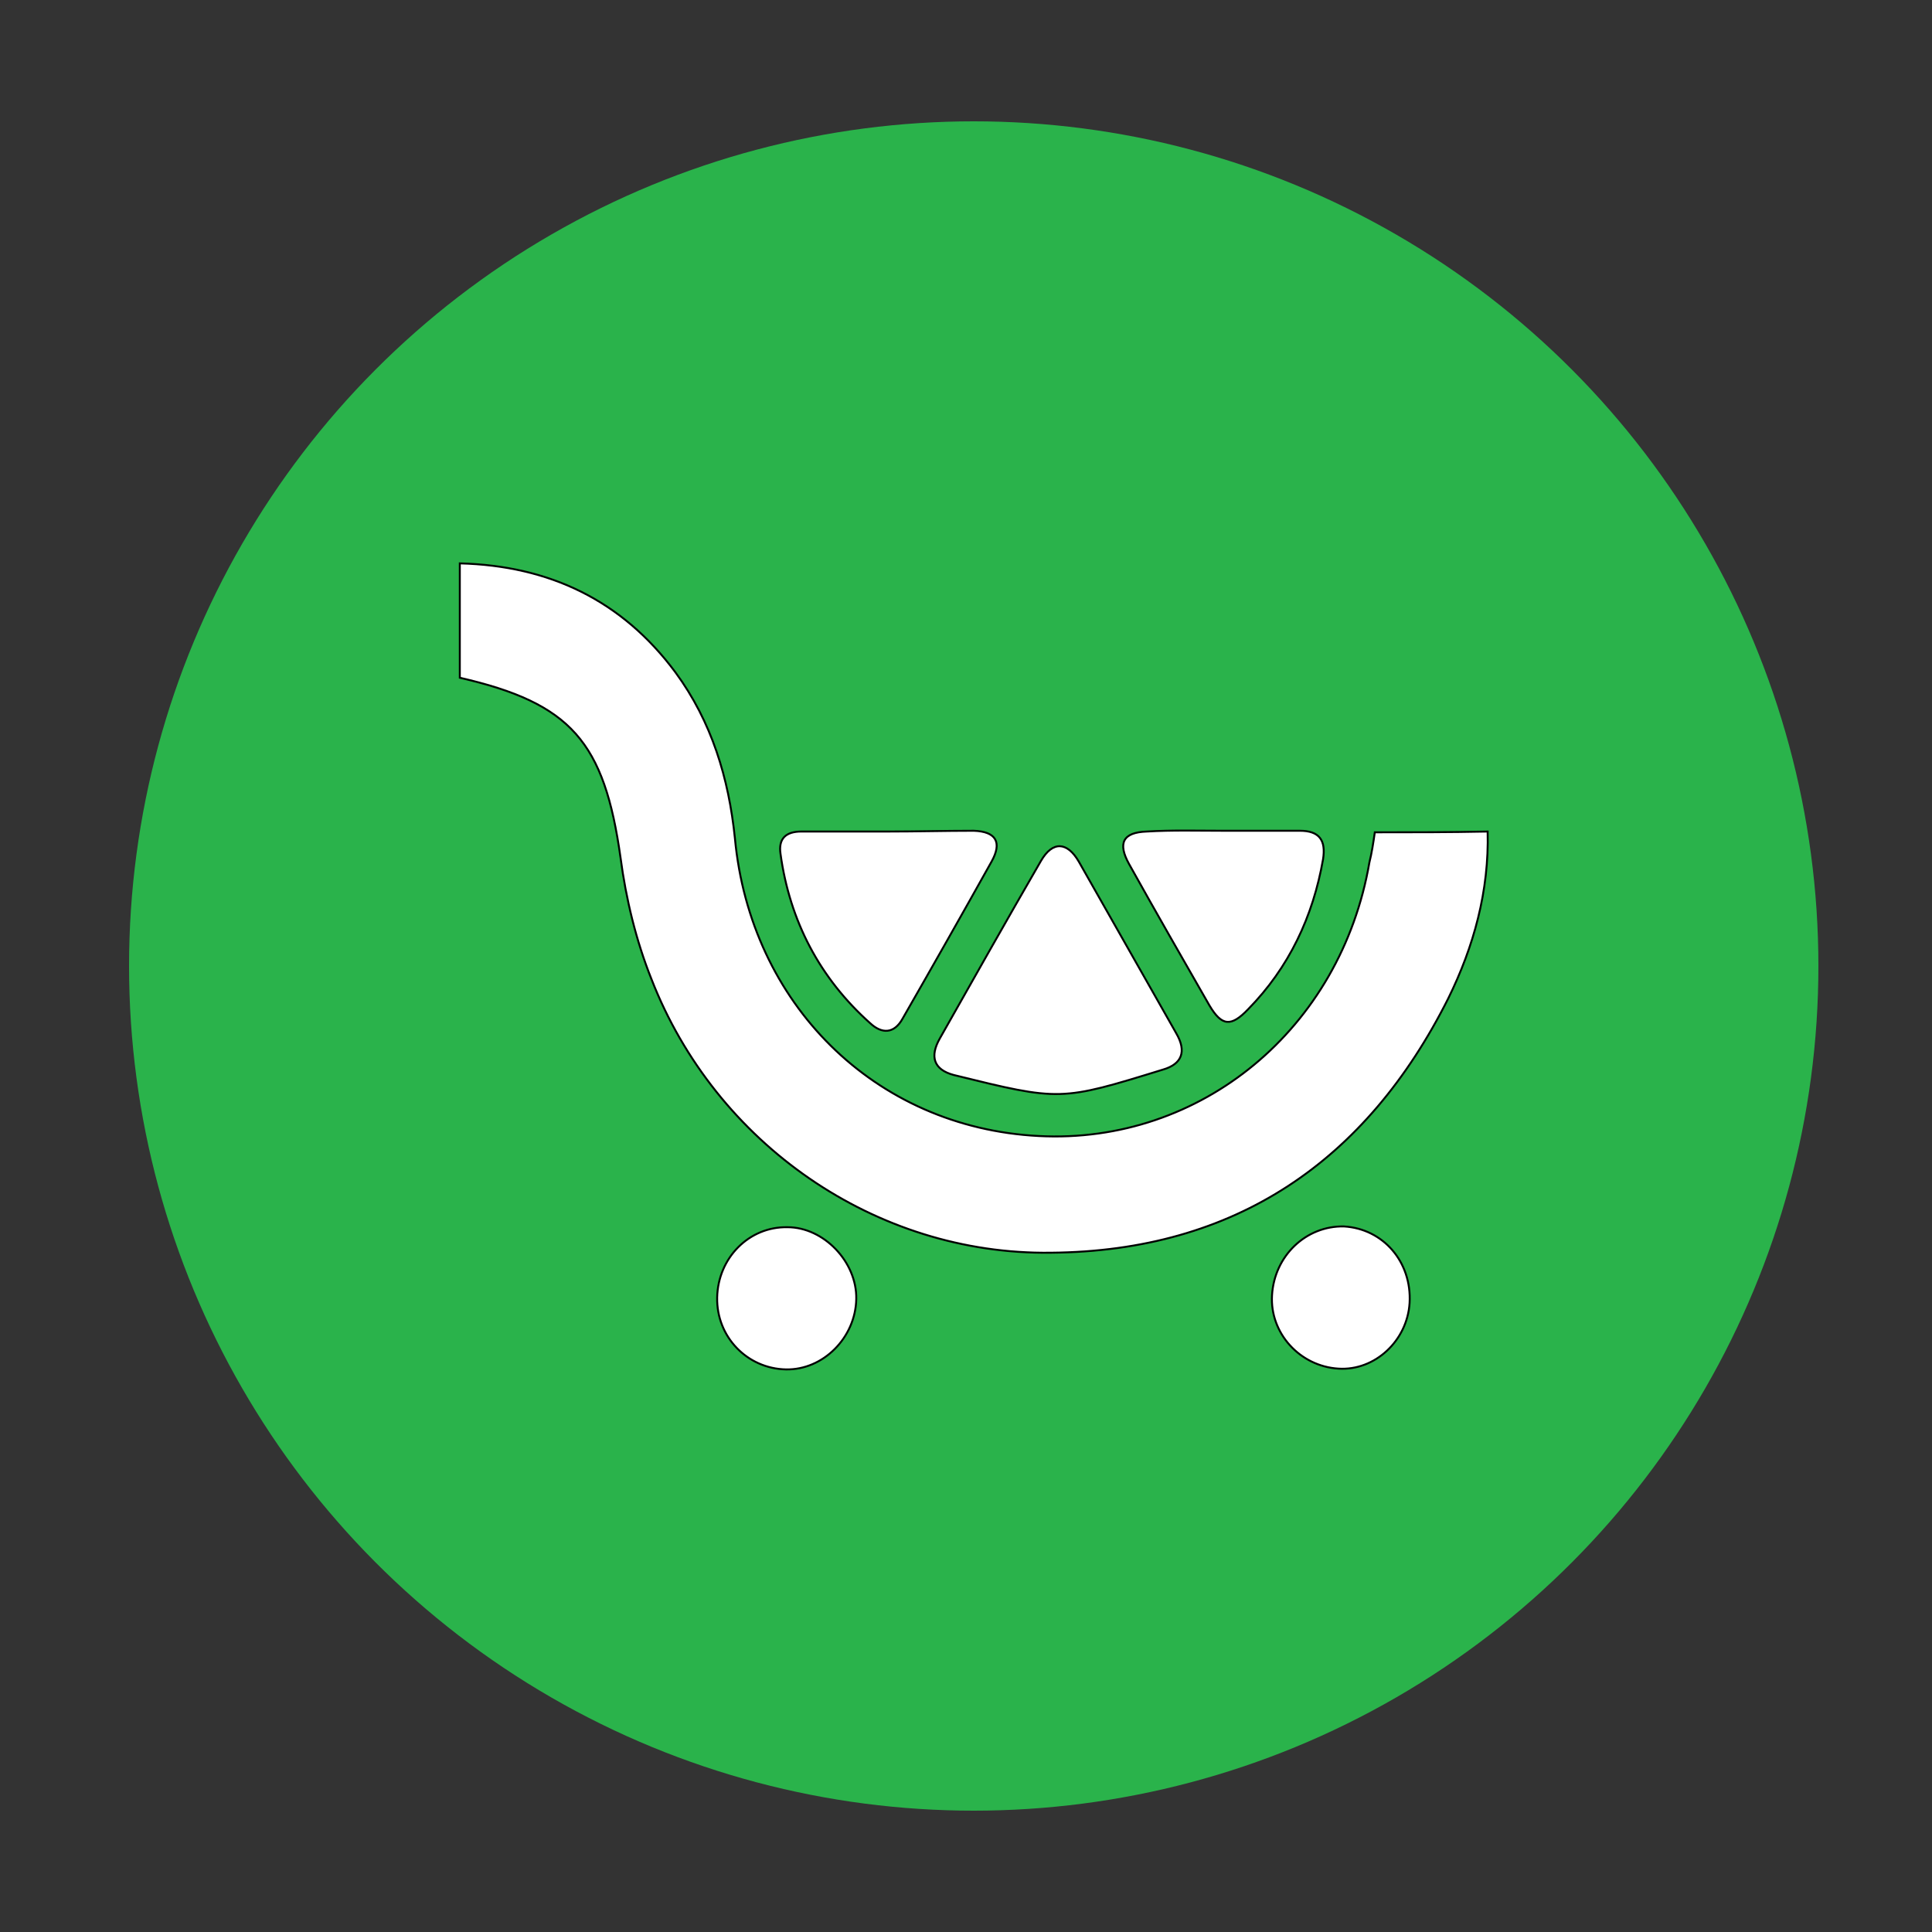 <?xml version="1.0" encoding="UTF-8"?>
<!-- Generator: Adobe Illustrator 25.4.1, SVG Export Plug-In . SVG Version: 6.00 Build 0)  -->
<svg xmlns="http://www.w3.org/2000/svg" xmlns:xlink="http://www.w3.org/1999/xlink" version="1.1" id="Layer_1" x="0px" y="0px" viewBox="0 0 250 250" style="enable-background:new 0 0 250 250;" xml:space="preserve">
<rect x="0" y="0" width="250" height="250" fill="#333333" stroke="none"/>
<style type="text/css">
	.st0{fill:#2AB34B;}
	.st1{fill:#FFFFFF;}
	.st2{fill:#FEFEFE;}
	.st3{fill:#FCFDFB;}
	.st4{fill:#FCFCFC;}
	.st5{fill:#872881;}
	.st6{fill:#F1F2F2;}
	.st7{fill:#E4563E;}
	.st8{fill:#FFFFFF;stroke:#000000;stroke-width:0.25;stroke-miterlimit:10;}
</style>
<circle class="st0" cx="395" cy="-145.5" r="109.3"></circle>
<circle class="st0" cx="586" cy="316.6" r="109.4"></circle>
<circle class="st0" cx="395" cy="125" r="109.4"></circle>
<circle class="st0" cx="804.7" cy="-171.2" r="109.4"></circle>
<circle class="st0" cx="1074.7" cy="-171.2" r="109.4"></circle>
<circle class="st0" cx="804.7" cy="98.8" r="109.3"></circle>
<circle class="st0" cx="1074.7" cy="98.8" r="109.3"></circle>
<circle class="st0" cx="126" cy="125" r="109.3"></circle>
<circle class="st0" cx="129" cy="391.5" r="109.3"></circle>
<path class="st0" d="M125-258.8c-60.4,0-109.3,49-109.3,109.4S64.6-40.2,125-40.2s109.4-48.9,109.4-109.3S185.4-258.8,125-258.8z   M183.2-151.7c-19.3,19.6-39,38.8-59.1,58.6c-18.6-18.8-37.2-37.5-55.7-56.3c-8.3-8.4-8.2-15.8,0.2-24.4  c5.7-5.9,11.5-11.7,17.4-17.4c8.2-7.8,14.8-7.6,23-0.1c5.5,5,9.9,14.7,16.5,14.1c5.7-0.6,10.5-9.3,15.9-14.3  c7.5-7.1,14.1-7.3,21.5-0.3c6.6,6.2,13.1,12.6,19.4,19.1C188.9-165.8,189.7-158.2,183.2-151.7z"></path>
<g id="qs2zEC_00000121252851676239738300000000961451340664918200_">
	<g>
		<path class="st1" d="M394.8-197c27.9-0.3,51.5,22.2,51.6,50.9c0.2,28.8-22.9,52-51.3,52c-29.1,0-52.5-23.9-51.6-53.2    C344.4-174.5,366.9-197.1,394.8-197z M429.2-145.6c0.1-18.5-14.8-34.2-34.1-34.3c-19.1-0.1-34.5,15.2-34.4,34.7    c0.2,19,15.7,33.9,34.4,33.8C414-111.4,429.2-126.7,429.2-145.6z"></path>
		<path class="st1" d="M395-128.2c-9.8,0-17.8-7.8-17.7-17.9c0.1-9.7,8.3-17.7,17.9-17.5c10.3,0.2,17.9,8.7,17.5,18.6    C412.3-135.8,404.3-128,395-128.2z"></path>
	</g>
</g>
<g id="ZoxduQ_00000122720123655600442060000005799758176592695964_">
	<g>
		<path class="st2" d="M611.1,324.1c0.3,4-1.8,6.7-4.1,9.2c-6.7,7.2-14.9,12.6-23.3,17.6c-10.5,6.2-21.4,11.8-33,15.8    c-2.3,0.8-4.6,1.4-6.9,1.8c-3.4,0.5-4.5-0.6-4-4c0.6-3.8,1.8-7.4,3.3-11c6.5-15.9,14.5-30.9,24.9-44.6c2.6-3.4,5.5-6.5,8.8-9.2    c4.4-3.6,9.2-3.1,14-1.1c10.2,4.6,17.3,12.1,20.2,23.2C611.1,322.7,611,323.5,611.1,324.1z"></path>
		<path class="st2" d="M594,277.7c-0.1-2.6,0.2-4.9,1-7c1.4-3.8,4.5-5.6,8.2-6c6-0.7,11.4,0.7,15.8,5.1c2.9,2.9,3.7,6.4,2.2,10.2    c-3.3,8.5-9.3,14.6-17.1,19.1c-2.1,1.2-3.2,0.8-4.6-1.4c-3.1-4.8-4.5-10.1-5.2-15.6C594.1,280.5,593.8,279,594,277.7z"></path>
		<path class="st3" d="M621.7,311.4c-3.2-0.1-7.8-1.2-12.1-3.8c-2-1.2-2.2-1.9-1.1-3.9c2.9-5.1,7-8.9,12.3-11.4    c3.5-1.6,6.3-1,8.9,1.8c3.2,3.6,3.9,7.8,2.8,12.3C631.5,309.9,628.5,311.4,621.7,311.4z"></path>
	</g>
</g>
<g id="Jlx5xJ.tif">
	<g>
		<path class="st4" d="M402.2,78.2c-0.8,8.5-1.5,16.4-2.2,24.4c0,0.4,0,0.8-0.1,1.2c-0.1,2.4-0.9,3.5-2.9,4.1c-2.3,0.7-5,0-6.2-1.5    c-0.9-1.3-0.6-2.8-0.8-4.2c-0.8-8-1.5-16-2.1-24.1c-0.1-1.4,0.5-2.5,1.5-3.4c2.8-2.4,8-2.5,10.9-0.2    C401.7,75.7,402.4,77,402.2,78.2z"></path>
		<path class="st4" d="M394.4,177.6c-1.4,0-3.2-0.4-4.6-1.5c-1.4-1.1-2-2.4-1.9-4.3c0.6-5.5,1-11.1,1.5-16.6    c0.3-3.2,0.5-6.4,0.8-9.6c0.2-1.9,2.6-3.4,5.1-3.2c2.7,0.2,4.5,1.3,4.6,4.7c0.3,5.6,1,11.1,1.5,16.7c0.3,2.9,0.5,5.8,0.7,8.7    c0.1,1.5-0.7,2.6-1.9,3.5C398.6,177.2,396.8,177.6,394.4,177.6z"></path>
		<path class="st4" d="M381.1,136.8c0,1.3-0.5,2.3-1.5,3c-7.1,5-14.3,10-21.4,15c-1.4,1-2.8,1.1-4.4,0.5c-3.5-1.4-5.9-5.9-5.3-9.5    c0.3-1.5,1.1-2.6,2.5-3.2c7.8-3.6,15.6-7.2,23.4-10.9c2-0.9,3.4-0.6,4.9,0.9C380.4,133.8,381,135.2,381.1,136.8z"></path>
		<path class="st4" d="M441.6,146.9c-0.1,4.1-2.9,7.8-6.3,8.6c-1.2,0.3-2.2,0.1-3.2-0.6c-7.3-5.1-14.5-10.2-21.8-15.3    c-0.9-0.6-1.3-1.5-1.3-2.6c0-2.2,0.9-3.9,2.6-5.2c1.1-0.9,2.3-1,3.8-0.4c7.7,3.6,15.5,7.2,23.2,10.8    C440.8,143.3,441.7,144.8,441.6,146.9z"></path>
		<path class="st4" d="M441.6,102.8c0,3-0.8,4.5-2.9,5.4c-7.8,3.6-15.6,7.2-23.3,10.9c-1.4,0.6-2.6,0.5-3.8-0.4    c-1.4-1-2.2-2.3-2.5-4c-0.3-1.7,0.1-3.1,1.7-4.2c7-4.8,14-9.7,20.9-14.7c1.8-1.3,3.6-1.3,5.4-0.2    C440,97.5,441.4,100.2,441.6,102.8z"></path>
		<path class="st4" d="M355.7,95c0.8-0.1,1.6,0.2,2.2,0.7c7.2,5,14.3,10,21.5,15.1c1.4,1,1.9,2.3,1.5,3.9c-0.4,1.6-1.1,2.9-2.4,3.9    c-1.2,0.9-2.4,1.2-3.9,0.5c-7.9-3.7-15.8-7.4-23.7-11c-2-0.9-2.7-2.6-2.6-4.6c0.2-3.2,1.6-5.8,4.3-7.6    C353.6,95.3,354.6,94.9,355.7,95z"></path>
	</g>
</g>
<g id="_x30_siLnl.tif">
	<g>
		<path class="st2" d="M855.8-212.2c0.5,0,1,0,1.5,0c0,0,0.1,0,0.1,0.1c0.8,0.1,1.6,0.5,2.3,0.9c0.9,0.6,1.7,1.3,2.4,2.1    c1,1.1,1.8,2.3,2.3,3.7c0.9,2.1,1.2,4.4,1.3,6.7c0,0.1-0.1,0.3,0.1,0.4c0,0.7,0,1.4,0,2c-0.1,0.1-0.1,0.2-0.1,0.3    c0,0.5,0,1-0.1,1.5c-0.1,1.2-0.2,2.4-0.4,3.6c-0.4,2.7-1,5.3-1.7,7.9c-0.8,2.9-1.8,5.7-3,8.5c-0.6,1.4-1.2,2.9-2,4.2    c-0.9,1.6-1.8,3.2-2.7,4.8c-2,3.4-4.1,6.8-6.4,10c-1.7,2.4-3.4,4.7-5.3,7c-1.6,2-3.3,3.8-5,5.6c-0.6,0.6-1.2,1.3-1.9,1.9    c-0.8,0.7-1.5,1.4-2.3,2.1c-1.6,1.4-3.3,2.7-5,3.9c-2.4,1.7-4.9,3.1-7.6,4.3c-4,1.8-8.2,2.8-12.6,3c-1.2,0-2.4,0-3.6-0.1    c-1.2-0.1-2.4-0.2-3.5-0.4c-2-0.3-3.9-1.1-5.6-2.3c-1.6-1.1-3.1-2.5-4.4-4c-0.2-0.3-0.2-0.3-0.5-0.1c-1,0.7-1.9,1.3-2.9,1.9    c-2.5,1.5-5,2.9-7.8,3.9c-2.3,0.8-4.6,1.4-7,1.4c-0.1,0-0.3,0-0.4,0.1c-0.2,0-0.3,0-0.5,0c-0.2-0.1-0.3-0.1-0.5-0.1    c-0.8,0-1.7-0.1-2.5-0.3c-1.9-0.4-3.7-1-5.4-1.9c-1.2-0.6-2.3-1.4-3.2-2.5c-1.2-1.5-2.1-3.2-2.8-5c-1-3-1.4-6-1.5-9.1    c0-2,0-4,0.2-6c0.1-1,0.2-2.1,0.5-3.1c0.5-2.3,1.2-4.5,2.1-6.6c1.6-4.1,3.5-8,5.5-11.8c1.3-2.5,2.7-4.9,4.2-7.3    c1.9-3.2,3.9-6.3,6-9.3c0.1-0.1,0.2-0.2,0.2-0.4c0,0,0,0,0,0c-0.4,0.1-0.8,0.2-1.2,0.3c-2,0.5-4.1,0.7-6.1,0.8c-0.6,0-1.1,0-1.7,0    c-1,0-2-0.1-2.9-0.2c-1.6-0.1-3.1-0.3-4.7-0.5c-1.5-0.1-3-0.3-4.4-0.3c-1.1,0-2.2-0.1-3.3,0c-0.8,0.1-1.6,0.1-2.4,0.3    c-1.3,0.3-2.5,0.7-3.5,1.5c-0.1,0.1-0.2,0.1-0.3,0.2c0-0.1,0-0.3,0-0.4c0.1,0,0.1-0.1,0.1-0.1c0.1-0.5,0.2-1.1,0.3-1.6    c0.4-2.3,1.2-4.5,2.3-6.5c0.8-1.6,1.8-3.1,3.2-4.3c1.1-0.9,2.3-1.7,3.6-2.2c1.7-0.7,3.4-1,5.2-1c1.1,0,2.2,0,3.4,0.1    c1.1,0.1,2.3,0.2,3.4,0.4c1.3,0.2,2.7,0.3,4,0.5c1.9,0.3,3.8,0.5,5.7,0.6c1.1,0.1,2.1,0.1,3.2,0.1c1.5,0,3.1-0.1,4.6-0.2    c1.3-0.1,2.6-0.3,3.8-0.5c2.5-0.4,5-1,7.5-1.6c0.2-0.1,0.4-0.2,0.7-0.2c0,0.1,0,0.1-0.1,0.2c-0.4,0.5-0.7,0.9-1.1,1.4    c-2.3,3-4.6,5.9-6.8,9c-2.7,3.6-5.2,7.3-7.6,11.1c-2.6,4.1-4.9,8.3-6.9,12.7c-1.7,3.8-3.1,7.7-3.9,11.7c-0.3,1.7-0.6,3.5-0.7,5.2    c-0.1,1.7,0,3.4,0.2,5c0.2,1.7,0.6,3.4,1.4,4.9c0.7,1.4,1.6,2.6,3.1,3.3c0.7,0.4,1.5,0.6,2.3,0.8c0.7,0.2,1.3,0.3,2,0.3    c1.6,0.1,3.2-0.3,4.7-0.9c1.8-0.8,3.5-1.9,5-3c0.1-0.1,0.2-0.2,0.2-0.4c0-0.4-0.1-0.7-0.1-1.1c0-0.6,0-1.2,0-1.8    c0-1.2,0.1-2.3,0.3-3.5c0.2-1.8,0.5-3.6,0.9-5.4c0.6-3,1.5-5.9,2.5-8.7c1.3-3.8,3-7.6,4.9-11.2c1.4-2.7,3-5.4,4.8-7.9    c1.8-2.4,3.7-4.8,5.8-6.9c0.6-0.6,1.2-1.2,1.8-1.7c0.8-0.8,1.7-1.5,2.6-2.2c2.2-1.6,4.5-3,6.9-4.2c2.3-1.1,4.6-2,7.2-2.3    c1.4-0.2,2.8-0.2,4.2,0.1c1.2,0.3,2.2,0.8,3,1.7c1.2,1.4,1.7,3.1,1.8,4.9c0.1,1.7-0.1,3.4-0.6,5.1c-0.7,2.8-1.8,5.4-3,8    c-0.9,2-2,3.9-3.1,5.8c-1.9,3.3-3.9,6.6-6,9.7c-2.4,3.5-4.8,7-7.4,10.4c-2.3,2.9-4.7,5.8-7.3,8.4c-0.2,0.2-0.2,0.4-0.1,0.6    c0.7,1.7,1.7,3.2,3,4.4c1.3,1.2,2.8,1.8,4.6,1.9c0.9,0,1.7,0,2.6,0c1.2-0.1,2.3-0.4,3.5-0.7c2.3-0.7,4.4-1.9,6.4-3.3    c2.3-1.6,4.3-3.5,6.2-5.6c1.4-1.5,2.7-3.1,3.9-4.7c1.7-2.3,3.3-4.7,4.8-7.1c0.8-1.3,1.6-2.5,2.2-3.9c1.2-2.5,2.2-5.1,3.1-7.8    c1-2.8,1.7-5.6,2.3-8.5c0.3-1.5,0.5-3,0.6-4.5c0-0.9,0.1-1.8,0-2.7c0-1.6-0.2-3.1-0.6-4.7c-0.5-2-1.4-3.8-2.7-5.4    c-0.9-1.1-1.9-2.2-2.8-3.3c-0.1-0.1-0.3-0.3-0.3-0.5c0.6-0.5,1.2-1,1.7-1.6c0.8-0.9,1.6-1.7,2.4-2.6c1-1.1,2-2.1,3.2-3    c1-0.8,2-1.4,3.3-1.7C855.3-212.1,855.6-212.1,855.8-212.2z M800.7-154.9c0.5-0.2,0.9-0.6,1.3-0.9c1.7-1.3,3.1-2.8,4.6-4.4    c1.5-1.6,3-3.4,4.4-5.1c1.7-2.1,3.3-4.3,4.6-6.7c1.3-2.4,2.7-4.7,3.8-7.2c0.9-2.1,1.6-4.3,1.9-6.6c0-0.5,0.1-1,0-1.5    c-0.2-0.9-0.7-1.2-1.6-0.9c-0.5,0.2-1,0.5-1.5,0.8c-1.7,1.2-3.1,2.6-4.4,4.1c-1.2,1.3-2.2,2.7-3.1,4.1c-0.9,1.5-1.8,3.1-2.7,4.6    c-1,1.9-2,3.9-2.9,5.8c-1.3,2.9-2.5,5.8-3.4,8.8C801.2-158.2,800.8-156.6,800.7-154.9z"></path>
	</g>
</g>
<g id="bcWhXw_00000014617163134239298440000003623974278310845576_">
	<g>
		<path class="st5" d="M1054.4-113.6c2.3,0,3.2-0.9,4.2-1.8c4.7-4.6,9.3-9.4,14.1-13.9c1.9-1.8,1.9-2.8,0-4.7    c-10.8-10.6-21.4-21.3-32.2-31.9c-1.9-1.8-1.8-2.8,0.1-4.6c10.8-10.5,21.5-21.3,32.3-31.8c1.8-1.8,1.7-2.7,0-4.3    c-4.8-4.6-9.6-9.4-14.3-14.1c-1.3-1.4-2.7-2-4.7-1.5c-8.2,2.2-16.5,4.4-24.8,6.6c-1.2,0.3-1.9,0.9-2.2,2.1    c-2.1,8.1-4.3,16.3-6.5,24.4c-0.6,2.2,0.2,3.7,1.8,5.2c4.7,4.6,9.3,9.3,14.1,13.8c1.5,1.5,1.7,2.4,0.1,3.9    c-4.8,4.6-9.5,9.4-14.3,14c-1.6,1.5-2.2,3.1-1.6,5.3c2.2,7.8,4.3,15.6,6.3,23.5c0.5,1.9,1.5,2.8,3.3,3.2c4.6,1.2,9.1,2.4,13.6,3.6    C1047.4-115.5,1051.3-114.5,1054.4-113.6z M1129.1-148.1c0.1-1.4-0.4-2.3-1.2-3.1c-5.1-5-10.1-10-15.2-15.1    c-0.8-0.8-1.3-1.1-2.3-0.1c-11.3,11.3-22.7,22.6-34.1,33.9c-0.6,0.6-1.1,1,0,2c5,4.7,9.9,9.6,14.8,14.6c1.7,1.7,3.3,2.2,5.6,1.6    c7.2-2,14.4-4,21.6-5.7c2.8-0.7,4.2-2.1,4.8-5c1.6-6.7,3.5-13.3,5.3-20C1128.6-146.2,1128.9-147.2,1129.1-148.1z M1095-222.3    c-1.3,0-2.4,0.3-3.3,1.2c-5,5-10.1,10.1-15.1,15.1c-1.1,1.1-1.1,1.9,0,3c11.1,11,22.1,21.9,33.1,32.9c1.3,1.3,2.3,1.4,3.6,0.1    c4.9-5,9.9-9.9,14.9-14.9c1.1-1.1,1.6-2.2,1.2-3.8c-1.6-5.6-3.5-11.1-4.5-16.8c-1.1-6.9-3.9-11.1-11.4-12.1    C1107.2-218.4,1101.1-220.6,1095-222.3z"></path>
		<path class="st1" d="M1054.4-113.6c-3.1-0.8-7-1.9-10.9-2.9c-4.5-1.2-9.1-2.4-13.6-3.6c-1.8-0.5-2.8-1.4-3.3-3.2    c-2-7.8-4.1-15.6-6.3-23.5c-0.6-2.2,0.1-3.7,1.6-5.3c4.8-4.6,9.4-9.5,14.3-14c1.7-1.6,1.5-2.5-0.1-3.9c-4.8-4.5-9.3-9.2-14.1-13.8    c-1.5-1.5-2.3-3-1.8-5.2c2.2-8.1,4.4-16.3,6.5-24.4c0.3-1.2,1-1.8,2.2-2.1c8.3-2.2,16.5-4.4,24.8-6.6c2-0.5,3.3,0.1,4.7,1.5    c4.7,4.8,9.4,9.5,14.3,14.1c1.8,1.7,1.8,2.6,0,4.3c-10.8,10.5-21.5,21.3-32.3,31.8c-1.9,1.8-1.9,2.8-0.1,4.6    c10.8,10.6,21.4,21.3,32.2,31.9c1.9,1.8,1.9,2.9,0,4.7c-4.8,4.5-9.4,9.2-14.1,13.9C1057.6-114.5,1056.7-113.6,1054.4-113.6z"></path>
		<path class="st1" d="M1129.1-148.1c-0.2,0.8-0.5,1.9-0.8,3c-1.8,6.7-3.7,13.3-5.3,20c-0.7,2.8-2,4.3-4.8,5    c-7.2,1.7-14.4,3.7-21.6,5.7c-2.3,0.6-3.9,0.1-5.6-1.6c-4.8-5-9.7-9.8-14.8-14.6c-1.1-1-0.7-1.3,0-2    c11.4-11.3,22.8-22.6,34.1-33.9c1-1,1.5-0.7,2.3,0.1c5,5.1,10.1,10.1,15.2,15.1C1128.7-150.4,1129.2-149.5,1129.1-148.1z"></path>
		<path class="st1" d="M1095-222.3c6.1,1.6,12.2,3.9,18.4,4.7c7.5,1,10.3,5.1,11.4,12.1c0.9,5.7,2.9,11.2,4.5,16.8    c0.5,1.6-0.1,2.7-1.2,3.8c-5,4.9-10,9.9-14.9,14.9c-1.3,1.3-2.3,1.2-3.6-0.1c-11-11-22-22-33.1-32.9c-1.1-1.1-1.1-1.9,0-3    c5.1-5,10.1-10,15.1-15.1C1092.6-222,1093.7-222.3,1095-222.3z"></path>
	</g>
</g>
<g id="_x38_fM7ax_00000003802689348929030030000014484844007037921724_">
	<g>
		<path class="st1" d="M820.2,49.3c-8.2,0.4-16.1,2.5-23.6,5.4c-16.2,6.4-29.6,16.1-37.9,31.8c-7.5,14.3-8.5,28.8,1.2,42.6    c7.6,10.7,18.8,16,31.4,18.4c15,2.8,29.9,1.2,44.8-1.7c1.8-0.3,2.6-1.1,3-2.9c1.5-6.8,3.1-13.6,4.7-20.4c1-4.3,2.1-8.7,3.2-13.5    c-1.5,0.9-2.4,1.4-3.4,2c-7.6,4.4-15.8,7-24.7,6.8c-3-0.1-5.9-0.6-8.8-1.7c-13.1-4.8-15.7-17.8-5.5-27.7    C815.4,78,833,77,846.2,86.1c1.5,1,3,2.1,4.7,3.3c1.9-11.7,3.8-23.1,5.7-34.5c0.2-1.4,0.3-2.3-1.5-2.7c-6-1.4-12-2.8-18.2-3    C831.3,48.6,825.7,48.4,820.2,49.3z"></path>
		<path class="st1" d="M836.9,49.3c6.2,0.2,12.2,1.6,18.2,3c1.7,0.4,1.7,1.3,1.5,2.7c-1.9,11.3-3.8,22.7-5.7,34.5    c-1.7-1.2-3.2-2.2-4.7-3.3c-13.2-9-30.8-8-41.6,2.4c-10.2,9.8-7.6,22.9,5.5,27.7c2.8,1,5.7,1.6,8.8,1.7c8.9,0.2,17-2.4,24.7-6.8    c1-0.6,1.9-1.1,3.4-2c-1.2,4.8-2.2,9.2-3.2,13.5c-1.6,6.8-3.2,13.6-4.7,20.4c-0.4,1.8-1.2,2.5-3,2.9c-14.8,2.9-29.8,4.5-44.8,1.7    c-12.6-2.4-23.8-7.7-31.4-18.4c-9.8-13.8-8.8-28.3-1.2-42.6c8.3-15.6,21.8-25.4,37.9-31.8c7.6-3,15.4-5,23.6-5.4    C825.7,50.2,831.3,50.2,836.9,49.3z"></path>
		<path class="st1" d="M836.9,49.3c-5.6,0.9-11.1,0.9-16.7,0C825.7,48.4,831.3,48.6,836.9,49.3z"></path>
	</g>
</g>
<g id="_x30_GnPn4.tif">
	<g>
		<path class="st6" d="M1125.3,65.7c0.3,0.8,1.1,0.6,1.6,0.8c6.1,2.2,10.4,7.7,10.5,14.2c0.1,16.5,0,32.9,0.1,49.4    c0,1.4-0.3,1.9-1.8,1.9c-2.9-0.1-5.8-0.2-8.7,0c-1.9,0.1-2.4-0.5-2.4-2.4c0.1-15.2,0-30.4,0.1-45.6c0-2.5-0.7-3.1-3.2-3.1    c-31,0.1-62.1,0.1-93.1,0c-2.8,0-3.2,0.8-3.2,3.3c0.1,15,0,30,0.1,45.1c0,2.1-0.4,2.9-2.7,2.7c-2.8-0.2-5.6-0.1-8.5,0    c-1.3,0-1.9-0.2-1.9-1.7c0.1-16.7-0.1-33.5,0.1-50.2c0.1-5.7,3.4-10,8.5-12.8c0.8-0.4,2.1-0.3,2.3-1.6    C1057.2,65.7,1091.3,65.7,1125.3,65.7z"></path>
		<path class="st7" d="M1151,131.3c0.2,0.2,0.3,0.3,0.5,0.5C1151.2,131.9,1150.9,131.8,1151,131.3z"></path>
	</g>
</g>
<g id="bXDwx4_00000044159929062807927720000008533600240790944934_">
	<g>
		<path class="st8" d="M177.9,107.7c-0.2,1.4-0.4,2.7-0.7,3.9c-3.7,21.5-21.8,36.5-42.8,35.4c-21.3-1.1-37.3-17.2-39.3-38.5    c-0.8-7.8-3-15.1-7.7-21.5c-6.9-9.3-16.3-13.8-27.9-14.1c0,5.2,0,10.1,0,14.8C73.9,91,78.2,96,80.3,111c0.7,5.3,2,10.7,4,15.7    c8.3,21.3,29,35.7,51.7,35.4c23.8-0.2,40.8-11.8,51.4-32.9c3.3-6.7,5.3-13.9,5.1-21.6C187.6,107.7,182.9,107.7,177.9,107.7z     M150.5,138.4c2.4-0.7,3.1-2.3,1.7-4.7c-4.2-7.4-8.4-14.8-12.6-22.2c-1.5-2.6-3.4-2.7-4.9-0.1c-4.4,7.6-8.8,15.4-13.1,23    c-1.3,2.3-0.8,4,1.8,4.7C137.2,142.5,137.2,142.5,150.5,138.4z M114.9,107.6c-3.7,0-7.5,0-11.2,0c-2,0-3,0.9-2.7,2.9    c1.2,8.7,5.1,16.1,11.6,21.9c1.5,1.4,3.1,1.4,4.2-0.6c3.9-6.8,7.7-13.5,11.5-20.3c1.4-2.5,0.6-3.9-2.3-4    C122.3,107.5,118.6,107.6,114.9,107.6z M158.3,107.5C158.3,107.5,158.3,107.5,158.3,107.5c-3.3,0-6.6-0.1-9.9,0.1    c-3.1,0.1-3.8,1.5-2.3,4.2c3.4,6.1,6.9,12.2,10.4,18.3c1.6,2.7,2.8,2.8,5,0.5c5.3-5.4,8.4-12,9.7-19.4c0.4-2.5-0.5-3.7-3-3.7    C164.9,107.5,161.6,107.5,158.3,107.5z M92.8,167.9c-0.1,5.1,3.9,9.2,8.9,9.3c4.8,0.1,9-4.1,9.1-9.1c0.1-4.8-4.2-9.3-8.9-9.3    C96.9,158.7,92.9,162.8,92.8,167.9z M164.6,167.6c-0.3,4.9,3.6,9.2,8.6,9.5c4.7,0.3,8.9-3.6,9.2-8.5c0.3-5.3-3.4-9.6-8.5-9.9    C169,158.6,164.9,162.5,164.6,167.6z M148.8,142.5 M125,142.5"></path>
	</g>
</g>
<g id="ROls1b.tif">
	<g>
		<path class="st1" d="M64,427.5c2.9-2.9,5.8-5.9,8.8-8.8c0.4-0.4,0.9-0.8,1.5-0.9c0.5-0.1,1.3,0.1,1.7,0.4c0.3,0.4,0.6,1.3,0.3,1.7    c-0.9,1.6-0.3,2.6,0.9,3.7c6.7,6.6,13.3,13.2,19.9,19.9c1,1,1.9,1.5,3.2,0.7c0.7-0.4,1.5-0.3,2.1,0.3c0.6,0.7,0.6,1.5,0.1,2.2    c-0.2,0.3-0.4,0.6-0.7,0.9c-2.9,2.9-5.9,5.9-8.8,8.8c-1.6,0-3.2,0-4.8,0c0.8-1.3,0.3-2.3-0.7-3.3c-6.8-6.7-13.5-13.4-20.2-20.2    c-1-1-2-1.3-3.2-0.6C64,430.7,64,429.1,64,427.5z"></path>
		<path class="st1" d="M194,395c-1.4,1.4-2.9,2.8-4.3,4.3c-0.3,0.3-0.5,0.6-0.8,0.7c-0.4,0.2-1,0.3-1.4,0.1    c-0.3-0.1-0.5-0.9-0.4-1.2c0.4-0.9,0-1.5-0.7-2.1c-4.2-4.2-8.4-8.4-12.6-12.5c-0.9-0.8-0.9-1.4,0-2.2c1.5-1.4,2.9-2.9,4.5-4.4    c0.5,0.4,0.9,0.8,1.2,1.1c4.1,4.1,8.3,8.2,12.4,12.4c0.6,0.6,1.1,1.2,2.1,0.7C194,393,194,394,194,395z"></path>
		<path class="st1" d="M129.5,456.5c-0.1-0.6-0.1-1.3-0.4-1.7c-3.7-3.8-7.5-7.6-11.3-11.3c-0.4-0.4-1.1-0.3-1.7-0.5    c-0.5-0.1-1.2-0.1-1.4-0.4c-0.2-0.3,0-1.1,0.3-1.4c1.7-1.8,3.5-3.6,5.3-5.3c0.2-0.2,0.9,0,1.2,0.2c1.5,1.4,3,3,4.5,4.5    c3.4,3.4,6.8,6.8,10.2,10.2c0.7,0.7,0.8,1.2,0,1.9c-1.3,1.2-2.5,2.5-3.7,3.8C131.6,456.5,130.6,456.5,129.5,456.5z"></path>
		<path class="st1" d="M194,355.4c-1.8,1.8-3.6,3.6-5.5,5.5c-0.7-0.7-1.4-1.3-2-2c-0.2-0.2-0.1-0.7,0-1c2.4-3.7,2.3-7.5,0.6-11.4    c-0.1-0.2-0.2-0.5-0.2-0.7c-0.3-0.9-0.2-1.6,0.6-2.1c0.8-0.5,1.5-0.3,2.2,0.3c1.5,1.4,3,2.9,4.4,4.3C194,350.7,194,353,194,355.4z    "></path>
		<path class="st1" d="M171.7,326.5c1.2,1.2,2.4,2.4,3.5,3.6c0.8,0.8,2,1.5,1.1,3c-0.7,1.1-1.3,1.1-3.2,0.2c-2.2-1-4.4-1.6-6.8-0.9    c-1.1,0.3-2.2,0.7-3.1,1.3c-0.9,0.6-1.6,0.6-2.2-0.3c-0.4-0.5-0.8-0.9-1.3-1.5c1.9-1.9,3.7-3.7,5.5-5.5    C167.3,326.5,169.5,326.5,171.7,326.5z"></path>
		<path class="st1" d="M141.2,366.3c4.7,8.7,9.4,17.3,14,26c0.3,0.5,0.4,1.2,0.2,1.7c-0.4,0.9-1.1,0.7-1.9,0.3    c-7.7-3.8-15.4-7.7-23.2-11.5c-2.8-1.4-5.6-2.8-8.4-4.2c-1.4-0.7-2.8-1.3-4.4,0c-0.4,0.3-1.5,0.1-2-0.3c-0.7-0.5-0.7-1.3-0.2-2    c0.3-0.4,0.6-0.7,0.9-1.1c2.9-2.9,5.8-5.8,8.7-8.7c0.7-0.7,1.2-0.7,2.1-0.3c4.7,2.3,9.3,4.5,14.3,7c-0.6-1.1-1-1.9-1.4-2.8    c-2-3.7-3.9-7.4-6-11c-0.5-0.9-0.4-1.5,0.3-2.2c3-2.9,5.9-5.8,8.8-8.8c0.3-0.3,0.6-0.6,1-0.8c0.7-0.5,1.5-0.5,2.2,0.1    c0.7,0.6,0.8,1.3,0.4,2.1c-0.9,1.4-0.3,2.3,0.7,3.3c6.8,6.7,13.5,13.5,20.3,20.3c0.9,0.9,1.8,1.3,3,0.6c0.8-0.5,1.6-0.4,2.3,0.4    c0.6,0.8,0.4,1.6-0.1,2.3c-0.2,0.3-0.5,0.6-0.8,0.8c-3.3,3.3-6.5,6.5-9.8,9.8c-0.4,0.4-0.9,0.9-1.4,1c-0.6,0.1-1.4,0.1-1.8-0.2    c-0.4-0.3-0.7-1.4-0.5-1.8c1-1.7,0.2-2.7-1-3.9c-5.4-5.3-10.8-10.8-16.2-16.1C141.3,366.3,141.3,366.3,141.2,366.3z"></path>
		<path class="st1" d="M92.6,429.5c-0.8,0.9-1.6,1.8-2.3,2.7c-0.5,0.6-1,0.7-1.5,0c-2-2.1-1.9-1.5,0-3.4c0.5-0.5,1.2-0.9,2-1.5    c-1.5-1.4-2.7-2.5-3.8-3.7c-1.9-1.8-3.7-3.7-5.6-5.6c-0.7-0.7-1.4-0.9-2.3-0.4c-0.9,0.4-1.9,0.7-2.6-0.3c-0.7-1.1-0.2-2,0.6-2.8    c3.5-3.5,7-7,10.5-10.5c0.2-0.2,0.5-0.5,0.7-0.5c0.7-0.1,1.5-0.2,2.1,0.1c0.8,0.4,0.9,1.3,0.4,2.1c-0.6,1.1-0.5,2,0.4,2.9    c6.9,6.9,13.8,13.8,20.7,20.7c0.8,0.8,1.6,1.1,2.7,0.5c0.9-0.5,1.7-0.5,2.4,0.4c0.7,0.9,0.4,1.8-0.3,2.5c-0.6,0.7-1.3,1.4-2,2.1    c-2.7,2.8-5.5,5.5-8.3,8.2c-0.4,0.4-0.9,0.9-1.4,1c-0.6,0.1-1.5,0.1-2-0.2c-0.4-0.3-0.7-1.3-0.4-1.8c0.9-1.7,0.1-2.7-1-3.8    c-2.6-2.5-5.2-5.1-7.7-7.7C93.6,430.3,93.2,430.1,92.6,429.5z"></path>
		<path class="st1" d="M175.5,373.4c-1.6,0-2.5-1.2-1.9-2.3c0.8-1.6,0.3-2.5-0.9-3.6c-6.7-6.7-13.4-13.4-20.1-20.1    c-0.9-0.9-1.7-1.3-2.9-0.6c-0.9,0.5-1.8,0.5-2.4-0.4c-0.6-0.9-0.3-1.8,0.4-2.5c1.7-1.8,3.5-3.5,5.2-5.2c1.3-1.3,2.7-2.7,4-4.1    c0.8-0.8,1.3-0.9,2.1,0c3.2,3.3,6.4,6.5,9.7,9.7c5.7,5.7,11.5,11.5,17.2,17.2c0.8,0.8,0.8,1.2,0,2c-3,2.9-5.9,5.9-8.9,8.9    C176.6,372.8,175.9,373.2,175.5,373.4z"></path>
		<path class="st1" d="M132.3,418.1c-0.6-0.7-1.3-1.4-1.8-2.1c-0.2-0.3-0.2-0.8-0.1-1.2c0.5-1.5,0-2.7-1.1-3.8    c-6.6-6.6-13.2-13.2-19.8-19.8c-1.1-1.1-2.4-1.7-4-1.1c-0.7,0.2-2.9-1.3-2.8-2c0-0.4,0.5-0.8,0.8-1c4.7-3.5,9.9-4.6,15.4-2.8    c9,3.1,15,9.2,17.5,18.4c1.5,5.4,0,10.3-3.4,14.6C133,417.5,132.8,417.7,132.3,418.1z"></path>
		<path class="st1" d="M131.3,419.2c-2.5,2.4-5,3.7-7.8,4.4c-5.6,1.4-10.6-0.1-15.2-3.2c-5.7-3.9-9.9-8.9-11.5-15.8    c-1.2-5.3,0.2-10,3.5-14.3c0.2-0.2,0.4-0.4,1-0.9c0.6,0.7,1.2,1.4,1.6,2.2c0.2,0.3,0.2,0.9,0.1,1.3c-0.4,1.5,0,2.7,1.1,3.8    c6.6,6.6,13.2,13.1,19.7,19.7c1.2,1.2,2.4,1.6,4,1.1c0.4-0.1,1,0.1,1.3,0.3C130,418.1,130.6,418.6,131.3,419.2z"></path>
		<path class="st1" d="M163.4,408.8c0.5,3.7-1.4,5.9-3.6,8.1c-0.9-0.6-1.7-1.1-1.2-2.3c0.2-0.4-0.2-1.3-0.5-1.7    c-1.4-1.5-2.8-2.9-4.3-4.3c-0.4-0.4-1.3-0.8-1.8-0.6c-1.2,0.3-1.7-0.2-2.3-1c1.8-3.5,5.9-4.7,10.2-3.1c-0.1-1.7-0.3-3.5-0.1-5.3    c0.1-1.8,1-3.4,2.3-4.9c0.8,0.5,1.6,0.9,1.3,2.2c-0.1,0.5,0.2,1.3,0.6,1.6c3.7,3.7,7.4,7.5,11.1,11.1c0.5,0.4,1.4,0.4,2,0.7    c0.6,0.3,1.2,0.7,1.7,1c-0.3,0.4-0.5,0.9-0.9,1.2c-4,2.7-8.8,2.2-13-1.3C164.5,409.8,164.1,409.4,163.4,408.8z"></path>
		<path class="st1" d="M148.9,407.5c2.7,2.8,5.3,5.5,8,8.2c1.8,1.8,3.6,3.7,5.5,5.5c0.5,0.5,1.1,0.9,1.9,0.6c0.4-0.1,1.1,0,1.3,0.3    c0.2,0.3,0.1,1.1-0.1,1.4c-2,2.1-4.1,4.2-6.2,6.2c-0.3,0.2-1,0.2-1.4,0.1c-0.3-0.1-0.3-0.8-0.4-1.2c-0.2-0.5-0.1-1.2-0.5-1.5    c-3.8-3.8-7.6-7.6-11.4-11.4c-0.3-0.3-1.1-0.3-1.6-0.4c-0.5-0.1-1-0.1-1.3-0.4c-0.2-0.2-0.2-1,0.1-1.2    C144.7,411.6,146.7,409.6,148.9,407.5z"></path>
		<path class="st1" d="M144,442.2c1-1.6-0.2-2.2-1-3.1c-3.4-3.4-6.8-6.8-10.1-10.1c-0.6-0.6-1.2-1.1-2.2-0.7c-0.3,0.1-1-0.1-1.2-0.4    c-0.2-0.3-0.1-1,0.1-1.2c1.8-1.9,3.7-3.8,5.5-5.6c0.2-0.1,0.9,0.1,1.1,0.3c1.6,1.5,3.2,3.1,4.8,4.7c3.3,3.3,6.5,6.5,9.8,9.7    c1,0.9,0.9,1.5,0,2.3c-1.6,1.5-3,3.1-4.6,4.5c-0.3,0.3-1,0.4-1.4,0.4C144.5,443.1,144.3,442.5,144,442.2z"></path>
		<path class="st1" d="M179.8,409.6c-0.8-0.6-1.5-1.1-1.2-2.3c0.1-0.5-0.4-1.3-0.8-1.7c-3.6-3.7-7.2-7.3-11-10.9    c-0.5-0.5-1.4-0.4-2.1-0.7c-0.6-0.3-1.2-0.6-2.1-1.1c2.7-2.5,5.6-3.2,9.1-2.6c-0.8-0.9-1.5-1.6-2.2-2.3c-0.5-0.5-0.5-0.9,0-1.4    c0.6-0.5,1.1-1.2,1.7-1.7c0.3-0.3,0.9-0.7,1.1-0.6c0.5,0.4,1.2,0.9,1.2,1.4c0.1,1.8,1.2,3.1,1.8,4.7c0.7,2,2.3,2.9,3.5,4.3    c2.3,2.6,3.9,5.4,3.7,9C182.4,405.8,181.4,408.1,179.8,409.6z"></path>
		<path class="st1" d="M105.9,365.9c-0.7,0.6-1.2,1.1-1.9,1.7c-0.4-0.5-0.7-1-1.2-1.5c0.5-0.5,0.9-1.1,1.5-1.7    c-1.6-1.6-3.2-3.3-4.8-4.9c-0.2-0.2-0.7,0-1.1-0.1c-0.5-0.1-1.1-0.1-1.3-0.3c-0.2-0.3-0.1-1.1,0.2-1.3c1.9-2,3.8-3.9,5.7-5.7    c0.3-0.3,1.1-0.4,1.3-0.3c0.3,0.2,0.3,0.9,0.4,1.4c0.1,0.5,0.1,1.1,0.4,1.4c3.5,3.6,7.1,7.2,10.7,10.7c0.3,0.3,1,0.3,1.5,0.4    c0.4,0.1,1.1,0.1,1.2,0.3c0.2,0.4,0.2,1.1-0.1,1.3c-1.9,2-3.9,4-5.9,5.9c-0.3,0.2-1,0.3-1.2,0.2c-0.3-0.3-0.3-0.9-0.4-1.3    c-0.1-0.4,0.1-1-0.2-1.3C109.2,369.1,107.6,367.6,105.9,365.9z"></path>
		<path class="st1" d="M97.3,360.3c-0.8,1.2,0,1.7,0.6,2.4c3.3,3.3,6.7,6.7,10,10c0.5,0.5,0.9,0.9,1.7,0.6c0.4-0.1,1.1,0.1,1.3,0.3    c0.2,0.3,0,1-0.2,1.4c-0.9,1-1.9,2-2.8,2.9c-0.9,0.9-1.8,1.9-2.8,2.7c-0.3,0.3-1,0.4-1.5,0.2c-0.2-0.1-0.2-0.9-0.3-1.3    c-0.1-0.5-0.1-1.1-0.4-1.4c-3.5-3.6-7.1-7.2-10.7-10.7c-0.3-0.3-1-0.3-1.5-0.4c-0.4-0.1-1.2-0.1-1.2-0.3c-0.1-0.5-0.1-1.2,0.2-1.5    c1.8-1.9,3.7-3.8,5.6-5.7c0.3-0.3,0.9-0.4,1.4-0.3C97,359.5,97.1,360,97.3,360.3z"></path>
		<path class="st1" d="M92.6,390.7c0.7-1.2,0-1.8-0.7-2.5c-3.8-3.8-7.6-7.6-11.4-11.4c-0.9-0.8-1-1.4,0-2.2c1.1-1,2.2-2.1,3.2-3.2    c0.7-0.8,1.2-0.8,1.9,0c3.8,3.9,7.7,7.7,11.6,11.6c0.7,0.7,1.3,1.4,2.4,0.9c0.2-0.1,0.9,0.2,1,0.5c0.1,0.4,0,1-0.2,1.2    c-0.9,1-1.9,2-2.8,2.9c-1,1-2,2-3,2.9c-0.3,0.2-0.9,0.3-1.3,0.2C92.9,391.5,92.8,391,92.6,390.7z"></path>
		<path class="st1" d="M110.4,344.8c5.1,5.2,10.1,10.2,15.3,15.5c-1.7,1.7-3.5,3.5-5.4,5.2c-0.3,0.2-1,0.4-1.2,0.2    c-0.3-0.2-0.3-0.8-0.4-1.3c-0.2-0.6-0.1-1.3-0.5-1.6c-3.4-3.5-6.9-7-10.4-10.4c-0.5-0.5-1-0.8-1.8-0.5c-0.3,0.1-1.1-0.1-1.2-0.3    c-0.2-0.4-0.1-1.1,0.2-1.3C106.7,348.3,108.6,346.6,110.4,344.8z"></path>
		<path class="st1" d="M140.9,443.9c0,2.3-0.7,4.4-2.2,6.2c-0.2,0.3-1,0.6-1.1,0.5c-0.4-0.4-1-1.1-0.9-1.4c0.5-1.3-0.1-2.1-0.9-2.9    c-3.1-3.2-6.3-6.3-9.5-9.5c-0.8-0.8-1.7-1.3-3-0.9c-0.4,0.1-1.1-0.5-1.4-0.9c-0.1-0.1,0.2-0.8,0.5-1.1c2.2-1.9,4.9-2.8,7.8-2    c5.1,1.4,8.9,4.4,10.4,9.7C140.8,442.3,140.8,443.1,140.9,443.9z"></path>
		<path class="st1" d="M127.8,383.6c1.1,0.5,2.1,1.1,3.2,1.5c3.7,1.5,6.8,3.8,9.5,6.8c1,1.2,2.2,2.2,3.4,3.2c1.5,1.1,3.2,1.6,5,0.9    c0.9-0.3,1.8-0.3,2.1,0.6c0.2,0.6,0.2,1.7-0.3,2.2c-1.9,2.1-4,4.1-6.1,6.1c-0.6,0.6-1.4,0.8-2.2,0.2c-0.7-0.5-0.8-1.2-0.5-2    c0.9-2.8-0.4-4.8-2.2-6.7c-3.7-3.7-7.4-7.4-11.1-11.1c-0.4-0.4-0.7-0.8-1.1-1.2C127.6,383.8,127.7,383.7,127.8,383.6z"></path>
		<path class="st1" d="M173.2,335.7c0.3,0.2,0.8,0.4,1.2,0.8c3,2.9,5.9,5.9,8.9,8.9c0.7,0.7,1.3,1.5,0.5,2.4c-0.7,1-1.6,0.7-2.6,0.3    c-1.3-0.5-2.8-0.9-4.2-1.3c-0.2-0.1-0.5-0.1-0.6,0c-1.9,1-2.6-0.7-3.6-1.7c-0.2-0.2-0.2-0.7-0.1-1c0.5-1.7,0.1-3.3-0.7-4.9    c-0.3-0.7-0.6-1.4-0.7-2.1C171.3,336.2,171.9,335.8,173.2,335.7z"></path>
		<path class="st1" d="M157.7,431.1c-0.2,0.3-0.3,0.5-0.5,0.6c-1.3,1.3-2.6,2.6-3.9,3.8c-0.3,0.2-0.9,0.3-1.2,0.2    c-0.5-0.3-1.1-0.7-0.5-1.5c1.2-1.9,1.2-3.9,0.3-5.9c-0.3-0.7-0.7-1.5,0.2-1.8c0.4-0.2,1.2,0.2,1.7,0.6c1.2,1,2.2,2.2,3.3,3.3    C157.3,430.5,157.5,430.8,157.7,431.1z"></path>
		<path class="st1" d="M141.3,414.8c1.5,1.5,3,2.9,4.4,4.4c0.2,0.3,0.3,1,0.1,1.2c-0.3,0.3-0.8,0.5-1.3,0.5    c-0.6-0.1-1.1-0.4-1.7-0.6c-1.5-0.5-3-0.3-4.3,0.6c-0.9,0.6-1.3,0.1-1.8-0.5c-0.7-0.7,0-1.1,0.4-1.4    C138.5,417.6,139.9,416.3,141.3,414.8z"></path>
		<path class="st1" d="M126.6,354.6c-0.3-1.1-0.7-2-0.8-2.9c-0.1-0.5,0.1-1.1,0.2-1.6c0.5,0.2,1.2,0.2,1.5,0.5    c1.1,1,2.2,2.1,3.3,3.2c0.6,0.5,0.5,0.9,0,1.5c-1.2,1.1-2.3,2.3-3.4,3.4c-0.3,0.3-0.9,0.5-1.2,0.3c-0.5-0.3-0.9-0.8-0.5-1.6    C126,356.4,126.2,355.4,126.6,354.6z"></path>
		<path class="st1" d="M186.7,380.8c-0.5-0.3-1-0.5-1.4-0.8c-1.3-0.9-2.7-1.6-4.4-1.7c-0.5,0-1.1-0.6-1.4-1.1    c-0.1-0.2,0.3-0.8,0.6-1.2c0.4-0.5,1-0.9,1.4-1.4c0.6-0.8,1.2-0.9,1.9-0.1c1.3,1.4,2.7,2.7,4,4.1c0.3,0.3,0.4,1,0.3,1.5    C187.6,380.4,187.1,380.6,186.7,380.8z"></path>
		<path class="st1" d="M115.9,339.1c1.5,1.5,2.8,2.8,4.1,4.2c0.2,0.3,0.3,0.9,0.1,1.2c-0.2,0.3-0.9,0.5-1.2,0.3    c-2-0.9-3.9-1.1-5.9,0.1c-0.3,0.2-1-0.3-1.4-0.7c-0.1-0.1,0-0.8,0.3-1C113.1,341.9,114.4,340.7,115.9,339.1z"></path>
		<path class="st1" d="M144,426.6c-0.3-1-0.6-1.9-0.8-2.9c-0.1-0.5,0.1-1.1,0.1-1.6c0.5,0.1,1.2,0.1,1.5,0.4    c1.7,1.6,3.3,3.2,4.8,4.8c0.3,0.3,0.3,1,0.4,1.5c-0.5,0.1-1.1,0.2-1.6,0.2c-1.1-0.1-2.1-0.4-3.2-0.5c-0.8-0.1-1.7-1-1.6-1.8    C143.8,426.7,143.9,426.7,144,426.6z"></path>
		<path class="st1" d="M75.5,379.3c0.8-0.7,1.5-1.3,2.2-1.9c1-0.9,2.2-0.7,2.3,0.7c0.1,1.8,1,3.2,1.8,4.6c0.2,0.4,0.2,1.3-0.1,1.7    c-0.5,0.7-1.1,0.3-1.6-0.2c-1.4-1.3-2.7-2.7-4-4C75.9,380,75.8,379.8,75.5,379.3z"></path>
		<path class="st1" d="M93.5,372c0,1-0.8,1.5-1.6,1.2c-0.5-0.2-0.8-0.6-1.3-0.8c-1.1-0.4-2.2-0.8-3.3-1.2c-0.6-0.3-1.3-0.7-1.8-1.2    c-0.1-0.1,0.4-0.9,0.8-1.3c2-2.1,2-2.1,4.1,0c0.8,0.8,1.6,1.6,2.4,2.4C93.2,371.4,93.4,371.8,93.5,372z"></path>
		<path class="st1" d="M118.5,345.9c0.2,0.1,0.5,0.3,0.8,0.5c1.5,1.4,3,2.9,4.4,4.4c0.3,0.3,0.3,1,0.4,1.5c-0.5,0-1.1,0.2-1.6,0.1    c-0.9-0.1-1.8-0.4-2.7-0.5c-0.8-0.1-1.9-0.8-1.7-1.5c0.4-1.2-0.1-2.1-0.6-3.1C117.2,346.5,117.5,345.8,118.5,345.9z"></path>
	</g>
</g>
</svg>
